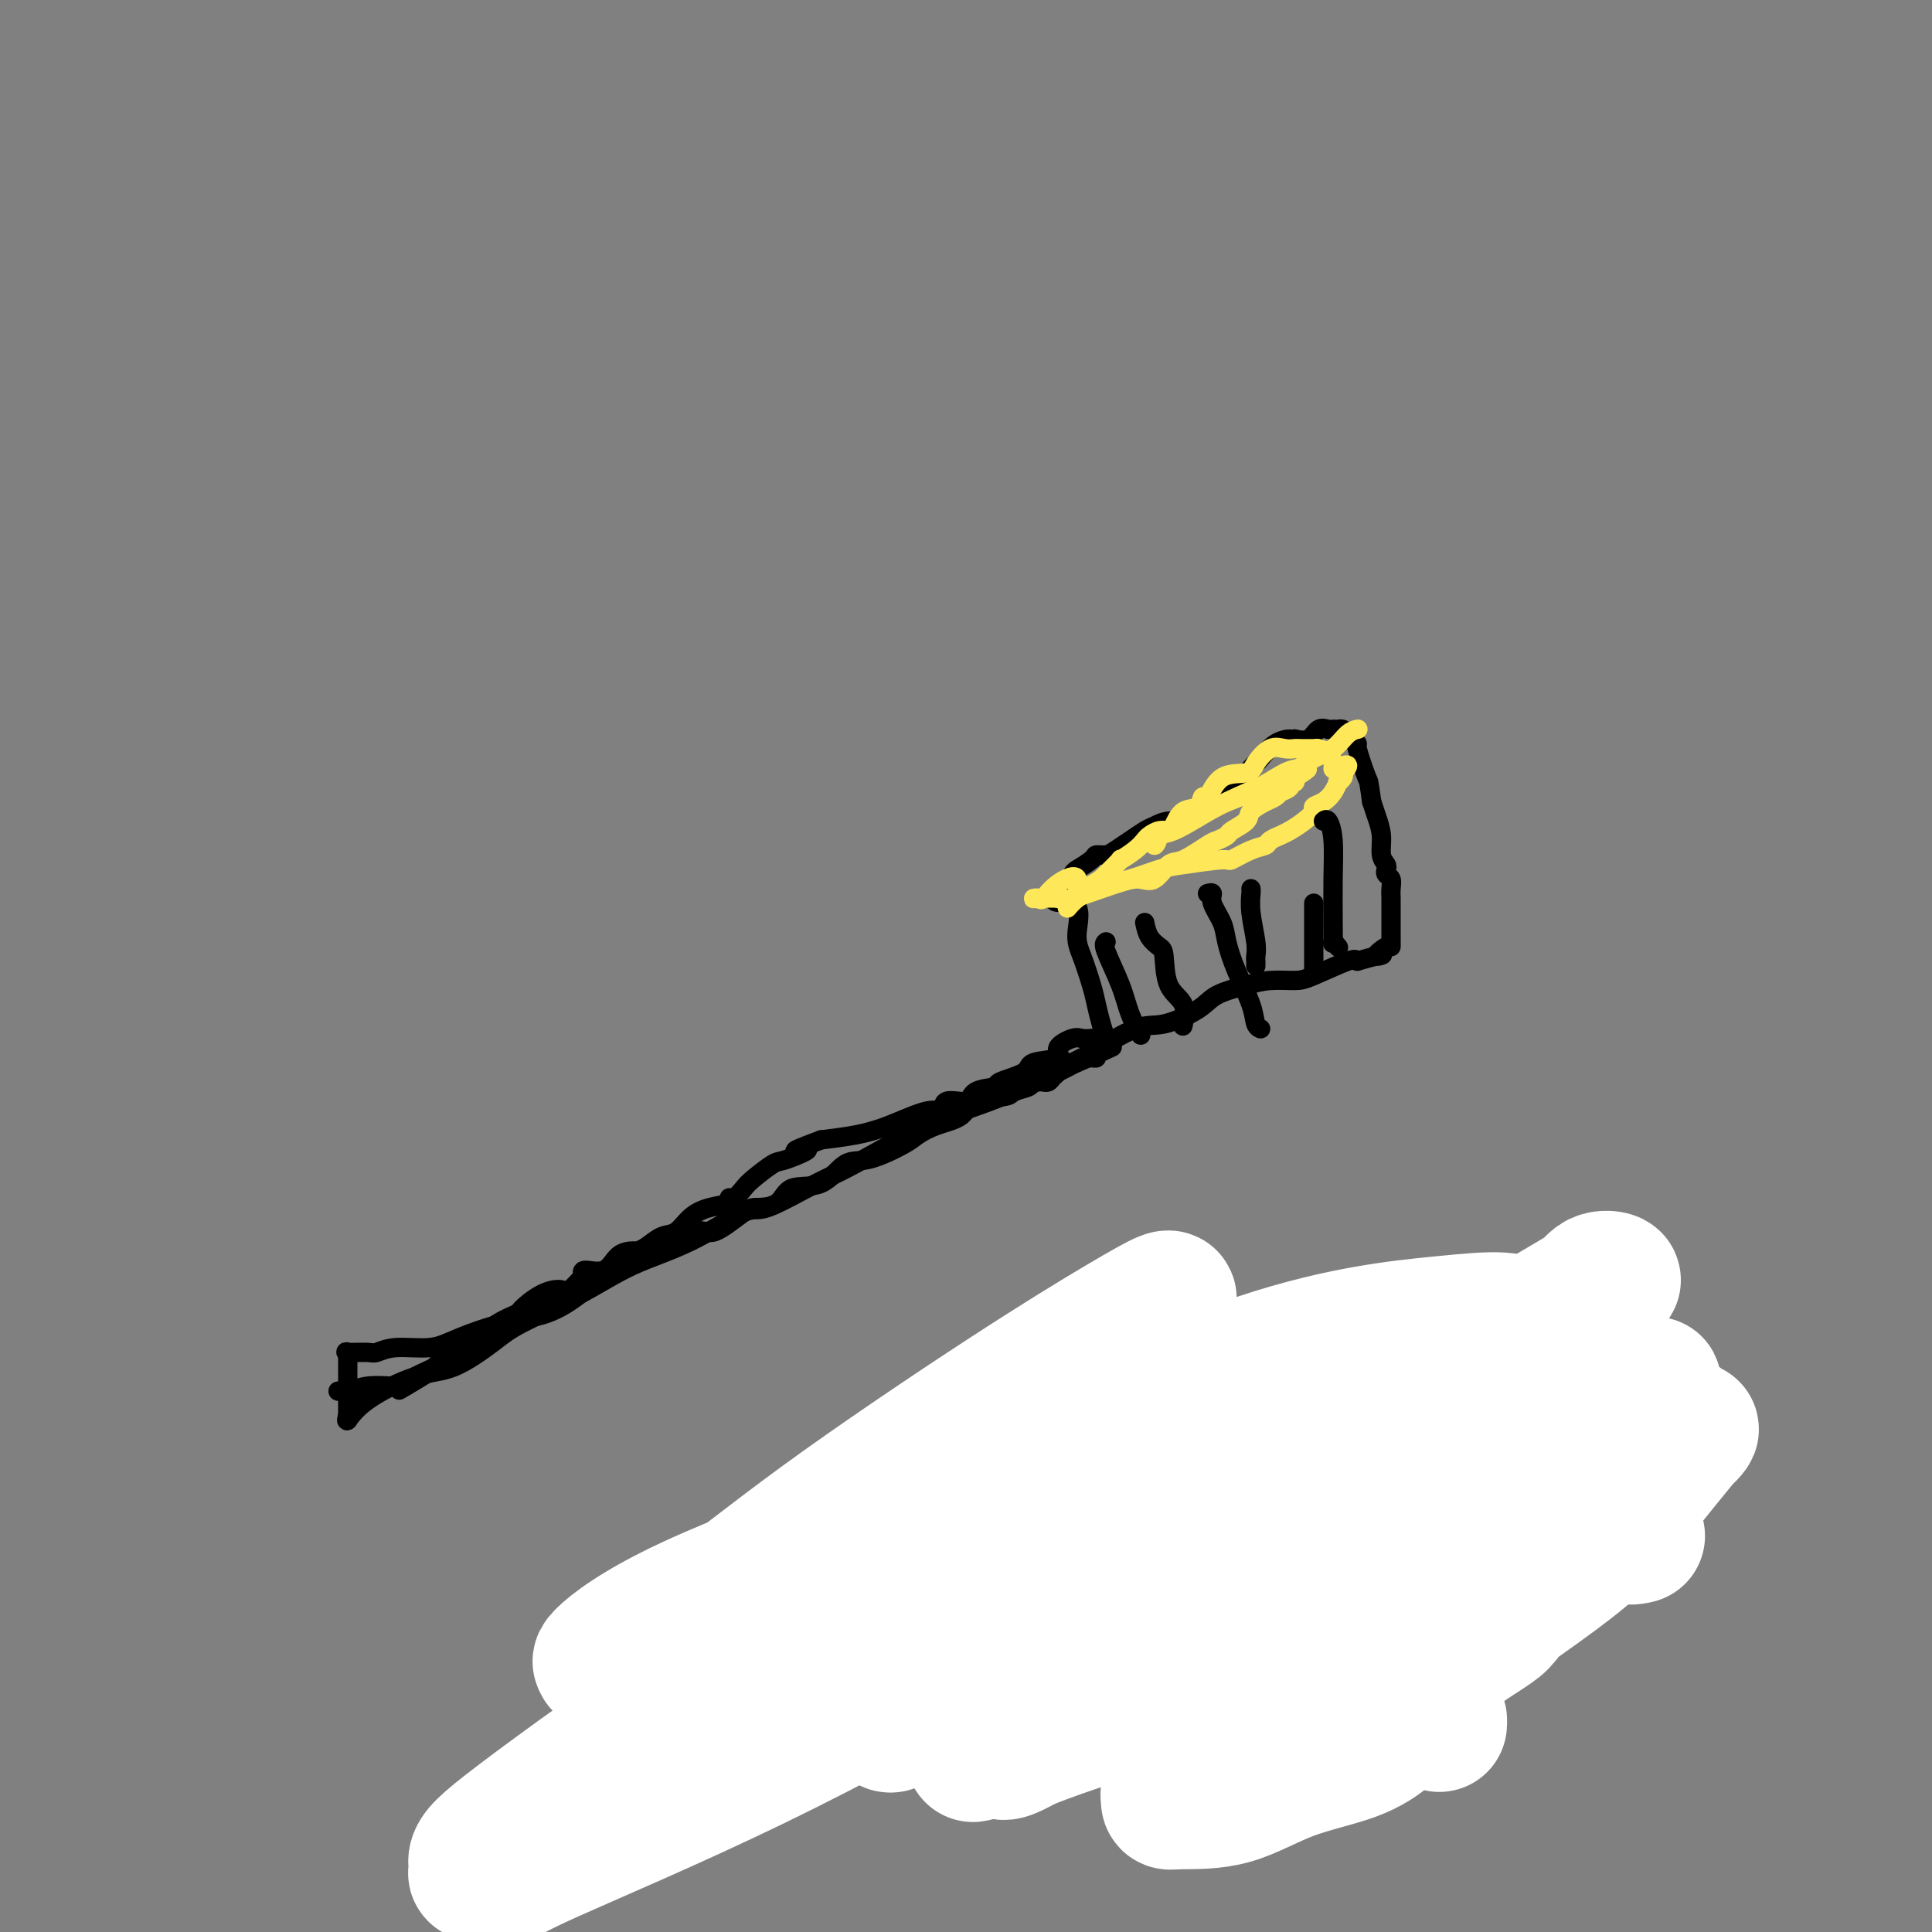 <svg viewBox='0 0 400 400' version='1.1' xmlns='http://www.w3.org/2000/svg' xmlns:xlink='http://www.w3.org/1999/xlink'><rect x="0" y="0" width="400" height="400" fill="#808080" stroke="none"/><g fill='none' stroke='#000000' stroke-width='4' stroke-linecap='round' stroke-linejoin='round'><path d='M72,293c-0.199,0.731 -0.398,1.462 0,1c0.398,-0.462 1.394,-2.116 4,-4c2.606,-1.884 6.822,-3.997 10,-5c3.178,-1.003 5.317,-0.897 8,-2c2.683,-1.103 5.909,-3.415 8,-5c2.091,-1.585 3.047,-2.444 6,-4c2.953,-1.556 7.904,-3.810 12,-6c4.096,-2.190 7.337,-4.316 11,-6c3.663,-1.684 7.748,-2.925 12,-5c4.252,-2.075 8.671,-4.985 11,-6c2.329,-1.015 2.568,-0.134 5,-1c2.432,-0.866 7.056,-3.478 10,-5c2.944,-1.522 4.208,-1.955 8,-4c3.792,-2.045 10.114,-5.701 15,-8c4.886,-2.299 8.337,-3.241 13,-5c4.663,-1.759 10.537,-4.337 14,-6c3.463,-1.663 4.514,-2.413 7,-4c2.486,-1.587 6.408,-4.011 9,-5c2.592,-0.989 3.854,-0.542 6,-1c2.146,-0.458 5.176,-1.821 7,-3c1.824,-1.179 2.441,-2.173 4,-3c1.559,-0.827 4.060,-1.487 6,-2c1.940,-0.513 3.318,-0.881 5,-1c1.682,-0.119 3.667,0.009 5,0c1.333,-0.009 2.013,-0.156 4,-1c1.987,-0.844 5.282,-2.384 7,-3c1.718,-0.616 1.859,-0.308 2,0'/><path d='M281,199c7.917,-2.269 4.710,-0.942 4,-1c-0.710,-0.058 1.078,-1.500 2,-2c0.922,-0.500 0.979,-0.056 1,0c0.021,0.056 0.006,-0.275 0,-1c-0.006,-0.725 -0.001,-1.843 0,-2c0.001,-0.157 0.000,0.646 0,0c-0.000,-0.646 0.001,-2.740 0,-4c-0.001,-1.260 -0.004,-1.685 0,-2c0.004,-0.315 0.015,-0.518 0,-1c-0.015,-0.482 -0.055,-1.242 0,-2c0.055,-0.758 0.207,-1.514 0,-2c-0.207,-0.486 -0.773,-0.702 -1,-1c-0.227,-0.298 -0.116,-0.677 0,-1c0.116,-0.323 0.238,-0.589 0,-1c-0.238,-0.411 -0.837,-0.966 -1,-2c-0.163,-1.034 0.110,-2.548 0,-4c-0.110,-1.452 -0.603,-2.844 -1,-4c-0.397,-1.156 -0.699,-2.078 -1,-3'/><path d='M284,166c-0.719,-4.957 -0.517,-3.850 -1,-5c-0.483,-1.150 -1.650,-4.556 -2,-6c-0.350,-1.444 0.117,-0.926 0,-1c-0.117,-0.074 -0.819,-0.742 -1,-1c-0.181,-0.258 0.159,-0.108 0,0c-0.159,0.108 -0.816,0.172 -1,0c-0.184,-0.172 0.106,-0.582 0,-1c-0.106,-0.418 -0.609,-0.846 -1,-1c-0.391,-0.154 -0.670,-0.034 -1,0c-0.330,0.034 -0.710,-0.019 -1,0c-0.290,0.019 -0.490,0.108 -1,0c-0.510,-0.108 -1.330,-0.414 -2,0c-0.670,0.414 -1.192,1.547 -2,2c-0.808,0.453 -1.904,0.227 -3,0'/><path d='M268,153c-1.482,0.294 -0.688,0.029 -1,0c-0.312,-0.029 -1.732,0.177 -3,1c-1.268,0.823 -2.385,2.262 -3,3c-0.615,0.738 -0.728,0.776 -1,1c-0.272,0.224 -0.705,0.635 -1,1c-0.295,0.365 -0.454,0.682 -1,1c-0.546,0.318 -1.478,0.635 -2,1c-0.522,0.365 -0.634,0.779 -1,1c-0.366,0.221 -0.985,0.249 -2,1c-1.015,0.751 -2.424,2.225 -3,3c-0.576,0.775 -0.318,0.852 -1,1c-0.682,0.148 -2.303,0.368 -3,1c-0.697,0.632 -0.468,1.678 -1,2c-0.532,0.322 -1.823,-0.079 -3,0c-1.177,0.079 -2.240,0.638 -3,1c-0.760,0.362 -1.216,0.527 -2,1c-0.784,0.473 -1.895,1.253 -3,2c-1.105,0.747 -2.202,1.462 -3,2c-0.798,0.538 -1.295,0.900 -2,1c-0.705,0.100 -1.618,-0.062 -2,0c-0.382,0.062 -0.232,0.348 -1,1c-0.768,0.652 -2.453,1.670 -3,2c-0.547,0.330 0.045,-0.026 0,0c-0.045,0.026 -0.727,0.436 -1,1c-0.273,0.564 -0.136,1.282 0,2'/><path d='M222,183c-7.168,5.242 -2.090,3.346 0,4c2.090,0.654 1.190,3.858 1,6c-0.190,2.142 0.331,3.223 1,5c0.669,1.777 1.486,4.251 2,6c0.514,1.749 0.725,2.774 1,4c0.275,1.226 0.613,2.654 1,4c0.387,1.346 0.822,2.609 1,3c0.178,0.391 0.099,-0.091 0,0c-0.099,0.091 -0.219,0.755 0,1c0.219,0.245 0.777,0.070 1,0c0.223,-0.070 0.112,-0.035 0,0'/><path d='M72,294c-0.000,0.053 -0.000,0.107 0,0c0.000,-0.107 0.000,-0.373 0,-1c-0.000,-0.627 -0.000,-1.615 0,-2c0.000,-0.385 0.000,-0.167 0,-1c-0.000,-0.833 -0.000,-2.716 0,-4c0.000,-1.284 0.001,-1.970 0,-2c-0.001,-0.030 -0.004,0.594 0,0c0.004,-0.594 0.015,-2.408 0,-3c-0.015,-0.592 -0.055,0.039 0,0c0.055,-0.039 0.206,-0.747 0,-1c-0.206,-0.253 -0.769,-0.053 0,0c0.769,0.053 2.869,-0.043 4,0c1.131,0.043 1.292,0.226 2,0c0.708,-0.226 1.961,-0.860 4,-1c2.039,-0.140 4.862,0.214 7,0c2.138,-0.214 3.589,-0.995 6,-2c2.411,-1.005 5.781,-2.233 9,-3c3.219,-0.767 6.285,-1.071 9,-2c2.715,-0.929 5.077,-2.481 7,-4c1.923,-1.519 3.407,-3.005 5,-4c1.593,-0.995 3.297,-1.497 5,-2'/><path d='M130,262c3.832,-1.967 4.912,-1.886 7,-3c2.088,-1.114 5.186,-3.424 7,-4c1.814,-0.576 2.345,0.580 4,0c1.655,-0.580 4.434,-2.898 6,-4c1.566,-1.102 1.920,-0.990 3,-1c1.080,-0.010 2.886,-0.144 4,-1c1.114,-0.856 1.534,-2.435 3,-3c1.466,-0.565 3.977,-0.115 6,-1c2.023,-0.885 3.558,-3.105 5,-4c1.442,-0.895 2.792,-0.465 5,-1c2.208,-0.535 5.273,-2.035 7,-3c1.727,-0.965 2.116,-1.396 3,-2c0.884,-0.604 2.262,-1.380 4,-2c1.738,-0.620 3.836,-1.083 5,-2c1.164,-0.917 1.396,-2.288 3,-3c1.604,-0.712 4.581,-0.765 6,-1c1.419,-0.235 1.279,-0.652 2,-1c0.721,-0.348 2.301,-0.628 3,-1c0.699,-0.372 0.516,-0.835 1,-1c0.484,-0.165 1.636,-0.033 2,0c0.364,0.033 -0.061,-0.032 0,0c0.061,0.032 0.608,0.163 1,0c0.392,-0.163 0.629,-0.618 1,-1c0.371,-0.382 0.876,-0.691 1,-1c0.124,-0.309 -0.132,-0.619 0,-1c0.132,-0.381 0.651,-0.833 1,-1c0.349,-0.167 0.528,-0.048 1,0c0.472,0.048 1.236,0.024 2,0'/><path d='M223,220c14.340,-6.436 3.688,-1.528 0,0c-3.688,1.528 -0.414,-0.326 1,-1c1.414,-0.674 0.967,-0.170 1,0c0.033,0.170 0.544,0.004 1,0c0.456,-0.004 0.855,0.153 1,0c0.145,-0.153 0.037,-0.615 0,-1c-0.037,-0.385 -0.002,-0.691 0,-1c0.002,-0.309 -0.028,-0.620 0,-1c0.028,-0.380 0.114,-0.828 0,-1c-0.114,-0.172 -0.428,-0.067 -1,0c-0.572,0.067 -1.401,0.097 -2,0c-0.599,-0.097 -0.968,-0.322 -2,0c-1.032,0.322 -2.726,1.189 -3,2c-0.274,0.811 0.873,1.566 0,2c-0.873,0.434 -3.765,0.549 -5,1c-1.235,0.451 -0.814,1.239 -2,2c-1.186,0.761 -3.978,1.494 -5,2c-1.022,0.506 -0.272,0.785 -1,1c-0.728,0.215 -2.932,0.367 -4,1c-1.068,0.633 -1.001,1.748 -2,2c-0.999,0.252 -3.066,-0.360 -4,0c-0.934,0.360 -0.737,1.693 -1,2c-0.263,0.307 -0.988,-0.413 -3,0c-2.012,0.413 -5.311,1.957 -8,3c-2.689,1.043 -4.768,1.584 -7,2c-2.232,0.416 -4.616,0.708 -7,1'/><path d='M170,236c-9.288,3.431 -4.007,2.007 -3,2c1.007,-0.007 -2.258,1.403 -4,2c-1.742,0.597 -1.960,0.380 -3,1c-1.040,0.620 -2.903,2.078 -4,3c-1.097,0.922 -1.430,1.307 -2,2c-0.570,0.693 -1.377,1.693 -2,2c-0.623,0.307 -1.062,-0.079 -1,0c0.062,0.079 0.624,0.622 0,1c-0.624,0.378 -2.436,0.591 -4,1c-1.564,0.409 -2.882,1.013 -4,2c-1.118,0.987 -2.038,2.355 -3,3c-0.962,0.645 -1.966,0.566 -3,1c-1.034,0.434 -2.099,1.382 -3,2c-0.901,0.618 -1.640,0.907 -2,1c-0.360,0.093 -0.342,-0.009 -1,0c-0.658,0.009 -1.991,0.129 -3,1c-1.009,0.871 -1.692,2.494 -3,3c-1.308,0.506 -3.241,-0.103 -4,0c-0.759,0.103 -0.344,0.918 0,1c0.344,0.082 0.617,-0.570 0,0c-0.617,0.570 -2.124,2.362 -3,3c-0.876,0.638 -1.122,0.123 -2,0c-0.878,-0.123 -2.387,0.145 -4,1c-1.613,0.855 -3.331,2.298 -4,3c-0.669,0.702 -0.290,0.663 -1,1c-0.710,0.337 -2.508,1.050 -4,2c-1.492,0.950 -2.676,2.139 -4,3c-1.324,0.861 -2.788,1.396 -4,2c-1.212,0.604 -2.172,1.278 -3,2c-0.828,0.722 -1.522,1.492 -2,2c-0.478,0.508 -0.739,0.754 -1,1'/><path d='M89,284c-12.499,7.439 -3.246,2.035 0,0c3.246,-2.035 0.484,-0.703 -1,0c-1.484,0.703 -1.691,0.776 -2,1c-0.309,0.224 -0.718,0.600 -1,1c-0.282,0.400 -0.435,0.825 -1,1c-0.565,0.175 -1.541,0.099 -3,0c-1.459,-0.099 -3.399,-0.223 -5,0c-1.601,0.223 -2.862,0.792 -4,1c-1.138,0.208 -2.153,0.056 -2,0c0.153,-0.056 1.472,-0.016 2,0c0.528,0.016 0.264,0.008 0,0'/></g>
<g fill='none' stroke='#FEE859' stroke-width='4' stroke-linecap='round' stroke-linejoin='round'><path d='M221,188c0.562,-0.665 1.125,-1.330 2,-2c0.875,-0.670 2.064,-1.347 4,-2c1.936,-0.653 4.621,-1.284 7,-2c2.379,-0.716 4.454,-1.519 6,-2c1.546,-0.481 2.565,-0.640 5,-1c2.435,-0.360 6.286,-0.922 8,-1c1.714,-0.078 1.290,0.329 2,0c0.710,-0.329 2.553,-1.394 4,-2c1.447,-0.606 2.498,-0.753 3,-1c0.502,-0.247 0.455,-0.594 1,-1c0.545,-0.406 1.681,-0.872 2,-1c0.319,-0.128 -0.179,0.082 0,0c0.179,-0.082 1.034,-0.455 2,-1c0.966,-0.545 2.041,-1.262 3,-2c0.959,-0.738 1.802,-1.498 2,-2c0.198,-0.502 -0.249,-0.747 0,-1c0.249,-0.253 1.195,-0.516 2,-1c0.805,-0.484 1.470,-1.191 2,-2c0.530,-0.809 0.926,-1.722 1,-2c0.074,-0.278 -0.172,0.079 0,0c0.172,-0.079 0.764,-0.594 1,-1c0.236,-0.406 0.118,-0.703 0,-1'/><path d='M278,160c2.311,-2.556 0.090,-1.445 -1,-1c-1.090,0.445 -1.049,0.224 -1,0c0.049,-0.224 0.108,-0.452 0,-1c-0.108,-0.548 -0.381,-1.415 -1,-2c-0.619,-0.585 -1.583,-0.888 -2,-1c-0.417,-0.112 -0.288,-0.032 -1,0c-0.712,0.032 -2.264,0.018 -3,0c-0.736,-0.018 -0.656,-0.039 -1,0c-0.344,0.039 -1.114,0.140 -2,0c-0.886,-0.140 -1.890,-0.519 -3,0c-1.110,0.519 -2.325,1.937 -3,3c-0.675,1.063 -0.809,1.770 -2,2c-1.191,0.230 -3.439,-0.018 -5,1c-1.561,1.018 -2.436,3.302 -3,4c-0.564,0.698 -0.819,-0.191 -1,0c-0.181,0.191 -0.289,1.462 -1,2c-0.711,0.538 -2.026,0.343 -3,1c-0.974,0.657 -1.609,2.164 -2,3c-0.391,0.836 -0.540,1.000 -1,1c-0.460,0.000 -1.232,-0.163 -2,0c-0.768,0.163 -1.534,0.654 -2,1c-0.466,0.346 -0.633,0.549 -1,1c-0.367,0.451 -0.933,1.152 -2,2c-1.067,0.848 -2.633,1.844 -3,2c-0.367,0.156 0.467,-0.527 0,0c-0.467,0.527 -2.233,2.263 -4,4'/><path d='M228,182c-6.350,4.165 -4.724,1.077 -5,0c-0.276,-1.077 -2.452,-0.145 -4,1c-1.548,1.145 -2.467,2.502 -3,3c-0.533,0.498 -0.679,0.136 -1,0c-0.321,-0.136 -0.817,-0.047 -1,0c-0.183,0.047 -0.054,0.050 1,0c1.054,-0.050 3.034,-0.154 4,0c0.966,0.154 0.920,0.566 3,0c2.080,-0.566 6.287,-2.110 9,-3c2.713,-0.890 3.931,-1.125 5,-1c1.069,0.125 1.987,0.609 3,0c1.013,-0.609 2.121,-2.310 3,-3c0.879,-0.690 1.529,-0.369 3,-1c1.471,-0.631 3.764,-2.214 5,-3c1.236,-0.786 1.414,-0.777 2,-1c0.586,-0.223 1.578,-0.679 2,-1c0.422,-0.321 0.273,-0.505 1,-1c0.727,-0.495 2.329,-1.299 3,-2c0.671,-0.701 0.412,-1.297 1,-2c0.588,-0.703 2.022,-1.512 3,-2c0.978,-0.488 1.501,-0.657 2,-1c0.499,-0.343 0.975,-0.862 1,-1c0.025,-0.138 -0.399,0.104 0,0c0.399,-0.104 1.622,-0.554 2,-1c0.378,-0.446 -0.091,-0.889 0,-1c0.091,-0.111 0.740,0.111 1,0c0.260,-0.111 0.130,-0.556 0,-1'/><path d='M268,161c4.749,-3.325 2.121,-1.137 0,0c-2.121,1.137 -3.734,1.224 -4,1c-0.266,-0.224 0.817,-0.760 -1,0c-1.817,0.760 -6.532,2.816 -9,4c-2.468,1.184 -2.689,1.495 -4,2c-1.311,0.505 -3.714,1.203 -5,2c-1.286,0.797 -1.457,1.694 -2,2c-0.543,0.306 -1.459,0.020 -2,0c-0.541,-0.020 -0.709,0.227 -1,1c-0.291,0.773 -0.707,2.074 -1,2c-0.293,-0.074 -0.465,-1.523 0,-2c0.465,-0.477 1.566,0.017 4,-1c2.434,-1.017 6.201,-3.547 9,-5c2.799,-1.453 4.629,-1.830 7,-3c2.371,-1.170 5.282,-3.133 7,-4c1.718,-0.867 2.244,-0.639 3,-1c0.756,-0.361 1.744,-1.312 3,-2c1.256,-0.688 2.781,-1.112 4,-2c1.219,-0.888 2.131,-2.238 3,-3c0.869,-0.762 1.696,-0.936 2,-1c0.304,-0.064 0.087,-0.018 0,0c-0.087,0.018 -0.043,0.009 0,0'/></g>
<g fill='none' stroke='#000000' stroke-width='4' stroke-linecap='round' stroke-linejoin='round'><path d='M229,195c-0.295,0.202 -0.591,0.404 0,2c0.591,1.596 2.067,4.585 3,7c0.933,2.415 1.322,4.256 2,6c0.678,1.744 1.644,3.393 2,4c0.356,0.607 0.102,0.174 0,0c-0.102,-0.174 -0.051,-0.087 0,0'/><path d='M237,191c0.225,1.060 0.450,2.120 1,3c0.550,0.880 1.426,1.582 2,2c0.574,0.418 0.847,0.554 1,2c0.153,1.446 0.185,4.202 1,6c0.815,1.798 2.412,2.638 3,4c0.588,1.362 0.168,3.246 0,4c-0.168,0.754 -0.084,0.377 0,0'/><path d='M250,185c0.478,-0.128 0.956,-0.256 1,0c0.044,0.256 -0.346,0.897 0,2c0.346,1.103 1.426,2.670 2,4c0.574,1.330 0.641,2.423 1,4c0.359,1.577 1.011,3.638 2,6c0.989,2.362 2.317,5.025 3,7c0.683,1.975 0.722,3.263 1,4c0.278,0.737 0.794,0.925 1,1c0.206,0.075 0.103,0.038 0,0'/><path d='M272,187c0.000,2.988 0.000,5.976 0,8c0.000,2.024 0.000,3.083 0,4c0.000,0.917 0.000,1.690 0,2c0.000,0.310 0.000,0.155 0,0'/><path d='M274,170c0.309,-0.265 0.619,-0.530 1,0c0.381,0.530 0.834,1.856 1,4c0.166,2.144 0.043,5.106 0,8c-0.043,2.894 -0.008,5.722 0,7c0.008,1.278 -0.012,1.008 0,2c0.012,0.992 0.055,3.245 0,4c-0.055,0.755 -0.207,0.011 0,0c0.207,-0.011 0.773,0.711 1,1c0.227,0.289 0.113,0.144 0,0'/><path d='M259,184c0.030,0.129 0.061,0.258 0,1c-0.061,0.742 -0.212,2.097 0,4c0.212,1.903 0.789,4.352 1,6c0.211,1.648 0.057,2.493 0,3c-0.057,0.507 -0.015,0.675 0,1c0.015,0.325 0.004,0.807 0,1c-0.004,0.193 -0.002,0.096 0,0'/></g>
<g fill='none' stroke='#000000' stroke-width='28' stroke-linecap='round' stroke-linejoin='round'><path d='M311,300c0.872,-0.615 1.743,-1.230 0,-2c-1.743,-0.770 -6.101,-1.696 -10,-2c-3.899,-0.304 -7.339,0.015 -11,0c-3.661,-0.015 -7.544,-0.365 -12,0c-4.456,0.365 -9.483,1.444 -14,3c-4.517,1.556 -8.522,3.590 -12,8c-3.478,4.410 -6.430,11.196 -8,16c-1.570,4.804 -1.760,7.625 -2,11c-0.240,3.375 -0.532,7.302 0,10c0.532,2.698 1.888,4.166 2,5c0.112,0.834 -1.020,1.032 1,1c2.020,-0.032 7.193,-0.295 12,0c4.807,0.295 9.247,1.149 14,0c4.753,-1.149 9.820,-4.302 14,-7c4.180,-2.698 7.473,-4.941 10,-8c2.527,-3.059 4.288,-6.934 6,-11c1.712,-4.066 3.374,-8.323 4,-11c0.626,-2.677 0.214,-3.775 0,-5c-0.214,-1.225 -0.231,-2.577 0,-3c0.231,-0.423 0.710,0.083 0,0c-0.710,-0.083 -2.607,-0.754 -4,-1c-1.393,-0.246 -2.281,-0.066 -3,0c-0.719,0.066 -1.271,0.018 -2,0c-0.729,-0.018 -1.637,-0.005 -2,0c-0.363,0.005 -0.182,0.003 0,0'/></g>
<g fill='none' stroke='#FFFFFF' stroke-width='28' stroke-linecap='round' stroke-linejoin='round'><path d='M339,318c-0.772,0.188 -1.545,0.375 -2,0c-0.455,-0.375 -0.593,-1.314 -5,-2c-4.407,-0.686 -13.085,-1.120 -24,-2c-10.915,-0.880 -24.068,-2.205 -48,1c-23.932,3.205 -58.643,10.939 -86,22c-27.357,11.061 -47.361,25.447 -59,34c-11.639,8.553 -14.913,11.271 -16,13c-1.087,1.729 0.014,2.470 0,3c-0.014,0.530 -1.144,0.851 0,1c1.144,0.149 4.563,0.126 6,0c1.437,-0.126 0.894,-0.356 9,-4c8.106,-3.644 24.861,-10.703 42,-19c17.139,-8.297 34.660,-17.834 63,-34c28.340,-16.166 67.498,-38.963 88,-51c20.502,-12.037 22.348,-13.316 24,-14c1.652,-0.684 3.109,-0.774 3,-1c-0.109,-0.226 -1.785,-0.588 -3,0c-1.215,0.588 -1.969,2.125 -7,6c-5.031,3.875 -14.339,10.088 -22,15c-7.661,4.912 -13.674,8.523 -17,11c-3.326,2.477 -3.964,3.819 -5,5c-1.036,1.181 -2.470,2.201 -4,3c-1.530,0.799 -3.156,1.377 0,0c3.156,-1.377 11.093,-4.709 18,-10c6.907,-5.291 12.783,-12.540 16,-16c3.217,-3.460 3.776,-3.131 4,-3c0.224,0.131 0.112,0.066 0,0'/><path d='M314,276c1.401,-3.562 -5.095,-2.967 -15,-2c-9.905,0.967 -23.219,2.307 -42,9c-18.781,6.693 -43.031,18.741 -64,28c-20.969,9.259 -38.659,15.729 -50,21c-11.341,5.271 -16.333,9.343 -18,11c-1.667,1.657 -0.008,0.900 0,1c0.008,0.100 -1.635,1.055 1,0c2.635,-1.055 9.547,-4.122 17,-9c7.453,-4.878 15.447,-11.566 27,-20c11.553,-8.434 26.665,-18.615 38,-26c11.335,-7.385 18.894,-11.976 24,-15c5.106,-3.024 7.761,-4.483 9,-5c1.239,-0.517 1.063,-0.092 1,0c-0.063,0.092 -0.014,-0.150 0,0c0.014,0.150 -0.007,0.692 0,3c0.007,2.308 0.040,6.380 0,10c-0.040,3.620 -0.155,6.786 -2,11c-1.845,4.214 -5.420,9.474 -8,15c-2.580,5.526 -4.164,11.318 -6,15c-1.836,3.682 -3.922,5.255 -3,5c0.922,-0.255 4.854,-2.337 13,-6c8.146,-3.663 20.508,-8.906 32,-15c11.492,-6.094 22.114,-13.041 31,-18c8.886,-4.959 16.035,-7.932 21,-10c4.965,-2.068 7.745,-3.231 8,-4c0.255,-0.769 -2.014,-1.144 -4,0c-1.986,1.144 -3.689,3.808 -9,8c-5.311,4.192 -14.232,9.912 -25,17c-10.768,7.088 -23.384,15.544 -36,24'/><path d='M254,324c-18.937,11.568 -29.279,15.988 -39,20c-9.721,4.012 -18.821,7.614 -24,10c-5.179,2.386 -6.436,3.555 -7,3c-0.564,-0.555 -0.435,-2.833 4,-6c4.435,-3.167 13.176,-7.222 28,-14c14.824,-6.778 35.732,-16.278 56,-24c20.268,-7.722 39.896,-13.665 52,-18c12.104,-4.335 16.685,-7.061 18,-8c1.315,-0.939 -0.634,-0.092 -2,1c-1.366,1.092 -2.147,2.430 -6,6c-3.853,3.570 -10.777,9.371 -18,15c-7.223,5.629 -14.745,11.087 -20,15c-5.255,3.913 -8.242,6.281 -11,8c-2.758,1.719 -5.286,2.788 -6,3c-0.714,0.212 0.385,-0.431 3,-2c2.615,-1.569 6.747,-4.062 9,-6c2.253,-1.938 2.626,-3.322 11,-8c8.374,-4.678 24.750,-12.650 34,-18c9.250,-5.350 11.373,-8.080 11,-7c-0.373,1.080 -3.242,5.968 -10,11c-6.758,5.032 -17.405,10.207 -30,17c-12.595,6.793 -27.139,15.202 -41,21c-13.861,5.798 -27.040,8.984 -37,12c-9.960,3.016 -16.703,5.862 -20,7c-3.297,1.138 -3.149,0.569 -3,0'/><path d='M206,362c-9.223,2.738 -2.279,0.084 0,0c2.279,-0.084 -0.105,2.404 6,-1c6.105,-3.404 20.701,-12.699 35,-20c14.299,-7.301 28.303,-12.607 44,-19c15.697,-6.393 33.089,-13.872 43,-18c9.911,-4.128 12.341,-4.903 14,-6c1.659,-1.097 2.549,-2.516 2,-2c-0.549,0.516 -2.535,2.965 -5,6c-2.465,3.035 -5.407,6.654 -8,10c-2.593,3.346 -4.836,6.418 -12,12c-7.164,5.582 -19.248,13.675 -28,20c-8.752,6.325 -14.174,10.881 -17,13c-2.826,2.119 -3.058,1.800 -1,0c2.058,-1.800 6.406,-5.081 11,-8c4.594,-2.919 9.435,-5.477 14,-9c4.565,-3.523 8.853,-8.011 10,-9c1.147,-0.989 -0.849,1.522 -2,3c-1.151,1.478 -1.458,1.924 -3,3c-1.542,1.076 -4.321,2.783 -6,4c-1.679,1.217 -2.260,1.943 -3,3c-0.740,1.057 -1.640,2.445 -2,3c-0.360,0.555 -0.180,0.278 0,0'/><path d='M298,357c0.031,-0.412 0.061,-0.824 0,-1c-0.061,-0.176 -0.214,-0.117 -4,0c-3.786,0.117 -11.204,0.291 -18,0c-6.796,-0.291 -12.969,-1.046 -17,0c-4.031,1.046 -5.918,3.892 -8,6c-2.082,2.108 -4.358,3.479 -6,5c-1.642,1.521 -2.650,3.193 -3,4c-0.350,0.807 -0.043,0.751 0,1c0.043,0.249 -0.178,0.805 0,1c0.178,0.195 0.755,0.029 3,0c2.245,-0.029 6.159,0.080 10,-1c3.841,-1.080 7.608,-3.350 12,-5c4.392,-1.650 9.410,-2.681 13,-4c3.590,-1.319 5.753,-2.928 7,-4c1.247,-1.072 1.577,-1.608 2,-2c0.423,-0.392 0.939,-0.641 1,-1c0.061,-0.359 -0.334,-0.828 -1,-1c-0.666,-0.172 -1.602,-0.046 -3,0c-1.398,0.046 -3.256,0.013 -4,0c-0.744,-0.013 -0.372,-0.007 0,0'/></g>
</svg>